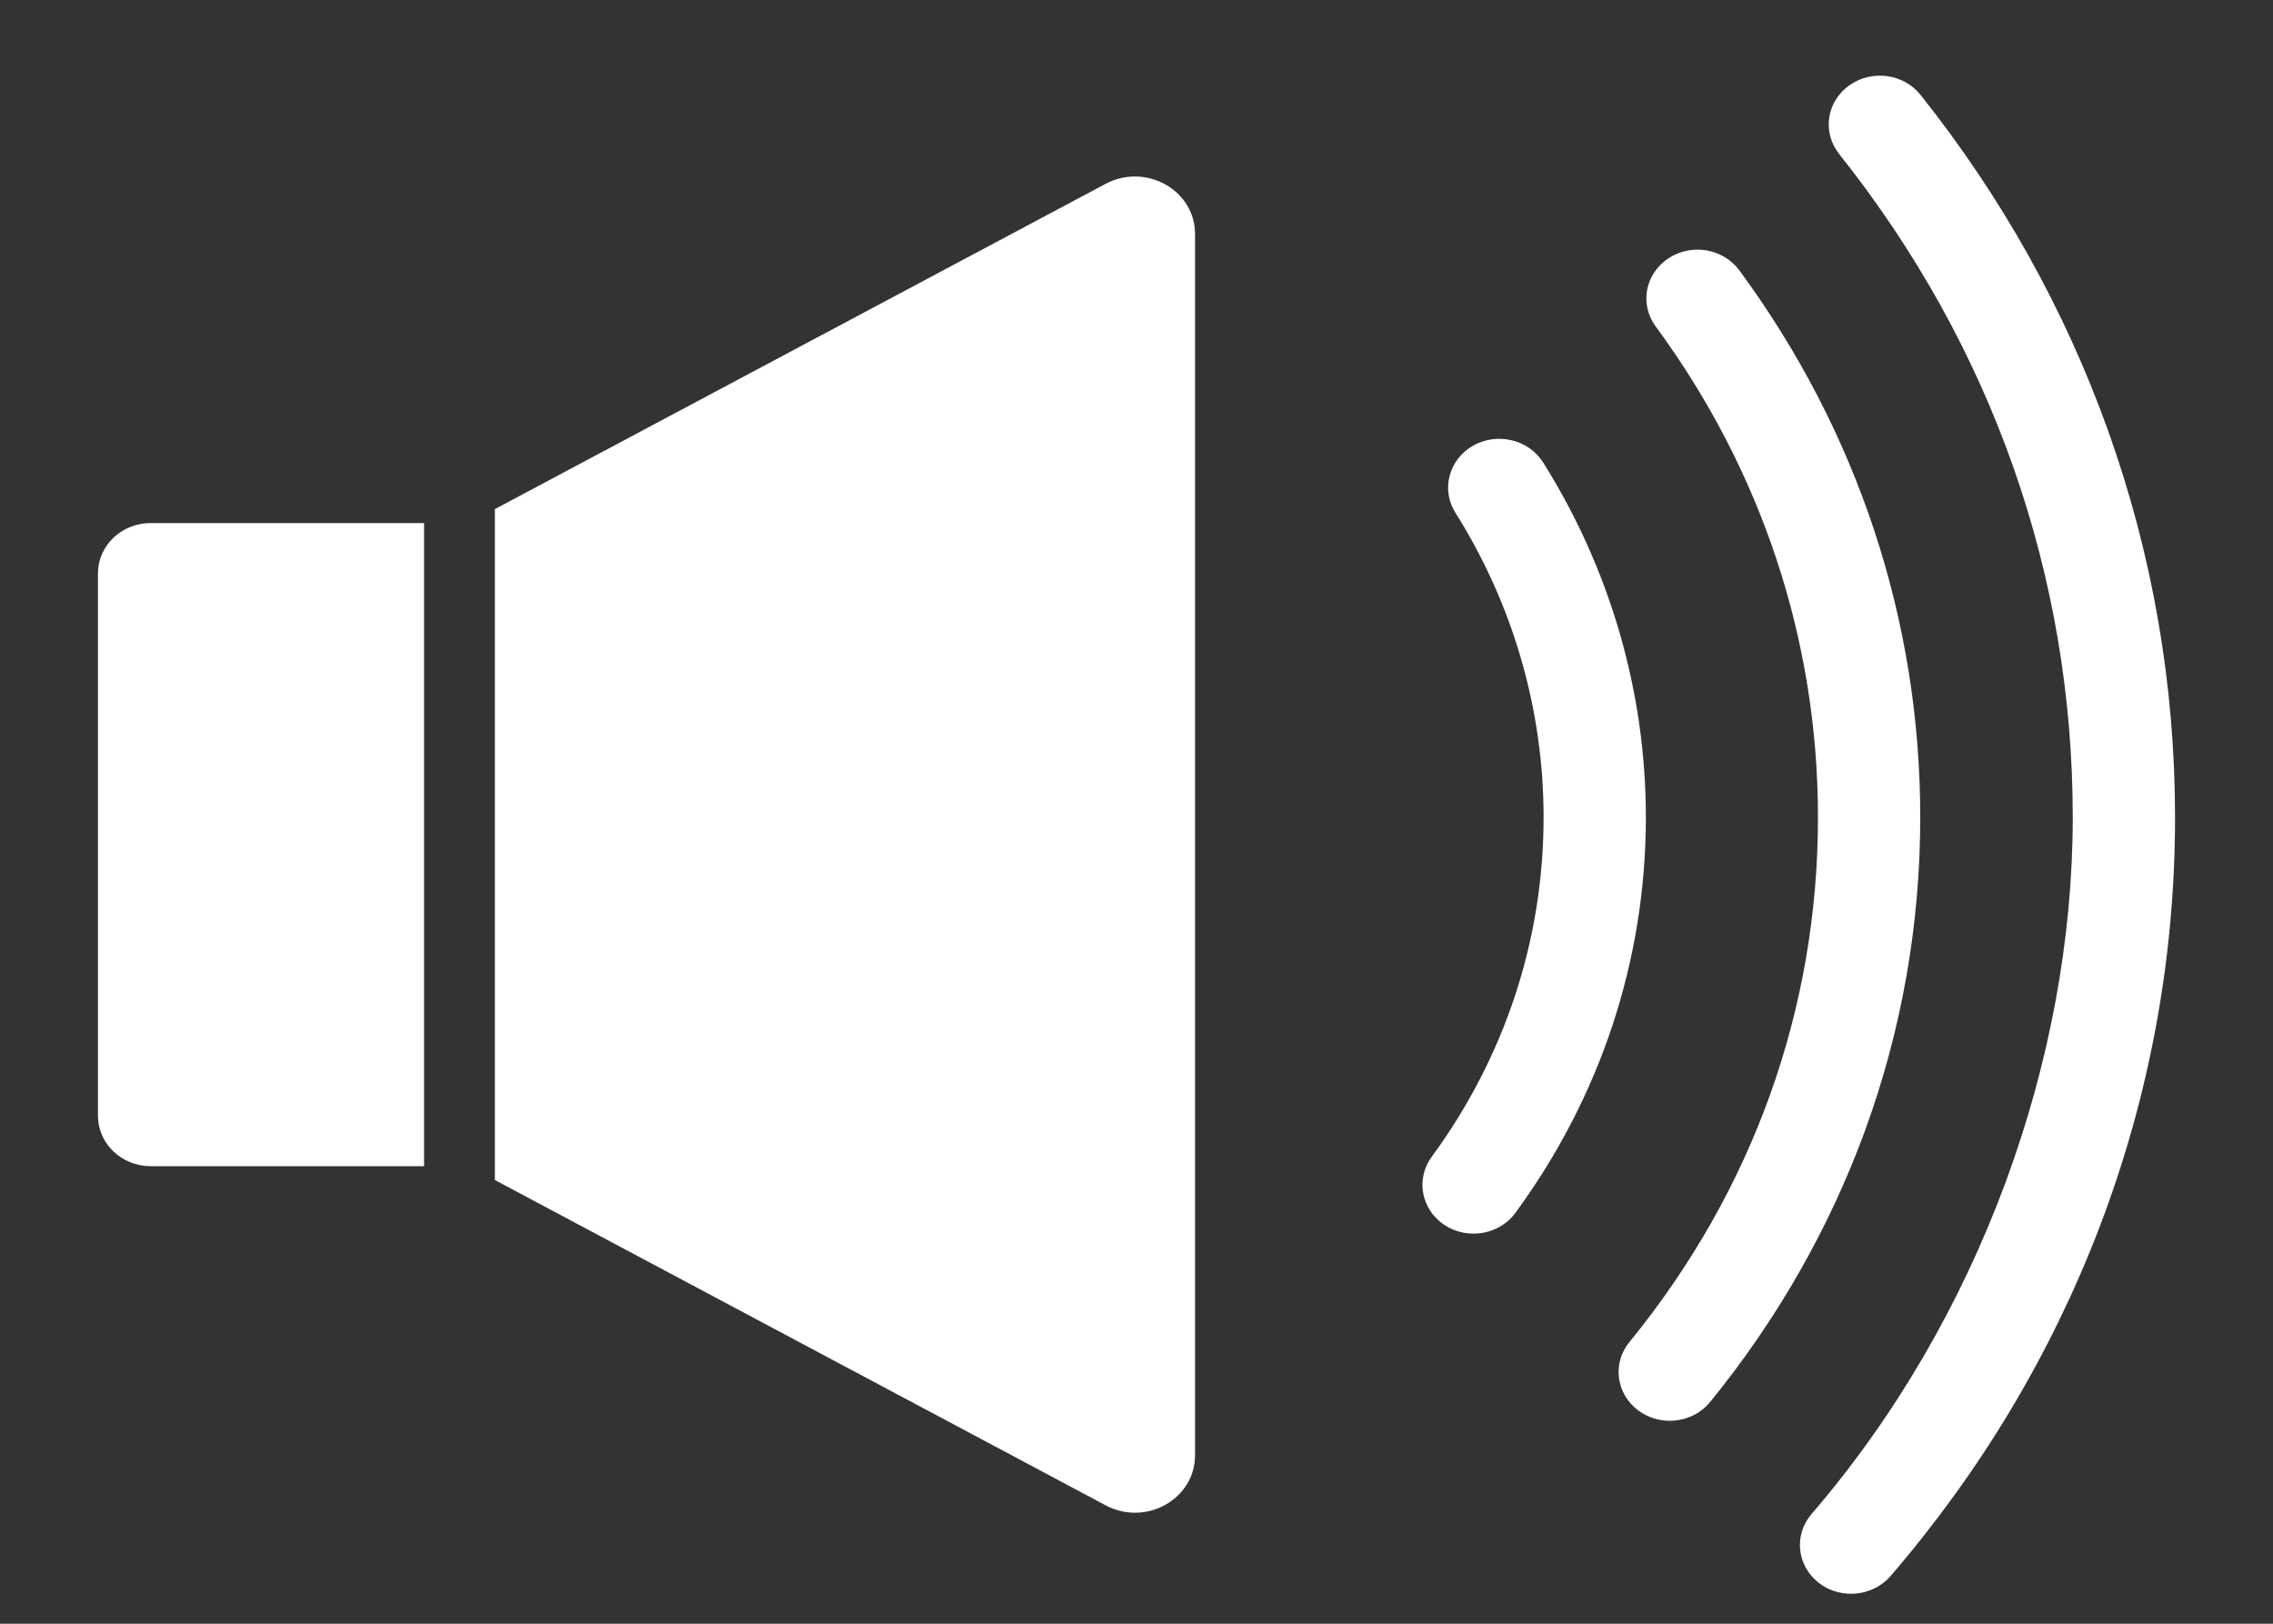 <svg width="21" height="15" viewBox="0 0 21 15" fill="none" xmlns="http://www.w3.org/2000/svg">
<rect x="0" y="0" width="21" height="15" fill="#333333" stroke="none"/>
<g id="Layer_1" clip-path="url(#clip0_460_39)">
<path id="Vector" d="M10.767 1.704C10.595 1.608 10.389 1.606 10.215 1.698L4.572 4.703V10.901L10.215 13.906C10.389 13.999 10.595 13.997 10.767 13.901C10.938 13.805 11.041 13.634 11.041 13.444V2.161C11.041 1.971 10.938 1.8 10.767 1.704Z" fill="white"/>
<path id="Vector_2" d="M0.905 5.297V10.308C0.905 10.564 1.123 10.773 1.392 10.773H3.918V4.832H1.392C1.123 4.832 0.905 5.04 0.905 5.297Z" fill="white"/>
<path id="Vector_3" d="M14.257 4.273C14.123 4.059 13.832 3.99 13.608 4.118C13.385 4.246 13.312 4.523 13.446 4.736C13.979 5.583 14.261 6.556 14.261 7.55C14.261 8.68 13.903 9.765 13.227 10.687C13.077 10.891 13.13 11.172 13.343 11.315C13.426 11.37 13.52 11.396 13.614 11.396C13.763 11.396 13.909 11.329 14.001 11.204C14.789 10.129 15.206 8.866 15.206 7.55C15.206 6.393 14.877 5.26 14.257 4.272V4.273Z" fill="white"/>
<path id="Vector_4" d="M17.741 7.55C17.741 5.73 17.163 3.983 16.07 2.498C15.92 2.294 15.625 2.245 15.412 2.388C15.198 2.531 15.146 2.812 15.297 3.016C16.277 4.348 16.796 5.916 16.796 7.55C16.796 9.325 16.194 11.001 15.054 12.398C14.893 12.594 14.931 12.877 15.136 13.03C15.223 13.094 15.325 13.125 15.426 13.125C15.567 13.125 15.706 13.066 15.8 12.951C16.416 12.195 16.896 11.355 17.227 10.455C17.568 9.523 17.741 8.546 17.741 7.55V7.55Z" fill="white"/>
<path id="Vector_5" d="M19.473 3.969C19.074 2.857 18.492 1.817 17.744 0.877C17.587 0.679 17.29 0.64 17.082 0.791C16.874 0.942 16.834 1.224 16.992 1.423C18.404 3.197 19.15 5.316 19.15 7.55C19.15 9.785 18.293 12.179 16.737 13.986C16.571 14.179 16.6 14.463 16.802 14.621C16.89 14.69 16.996 14.723 17.101 14.723C17.238 14.723 17.373 14.667 17.467 14.559C18.3 13.591 18.949 12.508 19.397 11.337C19.86 10.125 20.095 8.851 20.095 7.55C20.095 6.324 19.886 5.119 19.473 3.969Z" fill="white"/>
</g>
<defs>
<clipPath id="clip0_460_39">
<rect width="19.191" height="14.024" fill="white" transform="translate(0.905 0.699)"/>
</clipPath>
</defs>
</svg>

